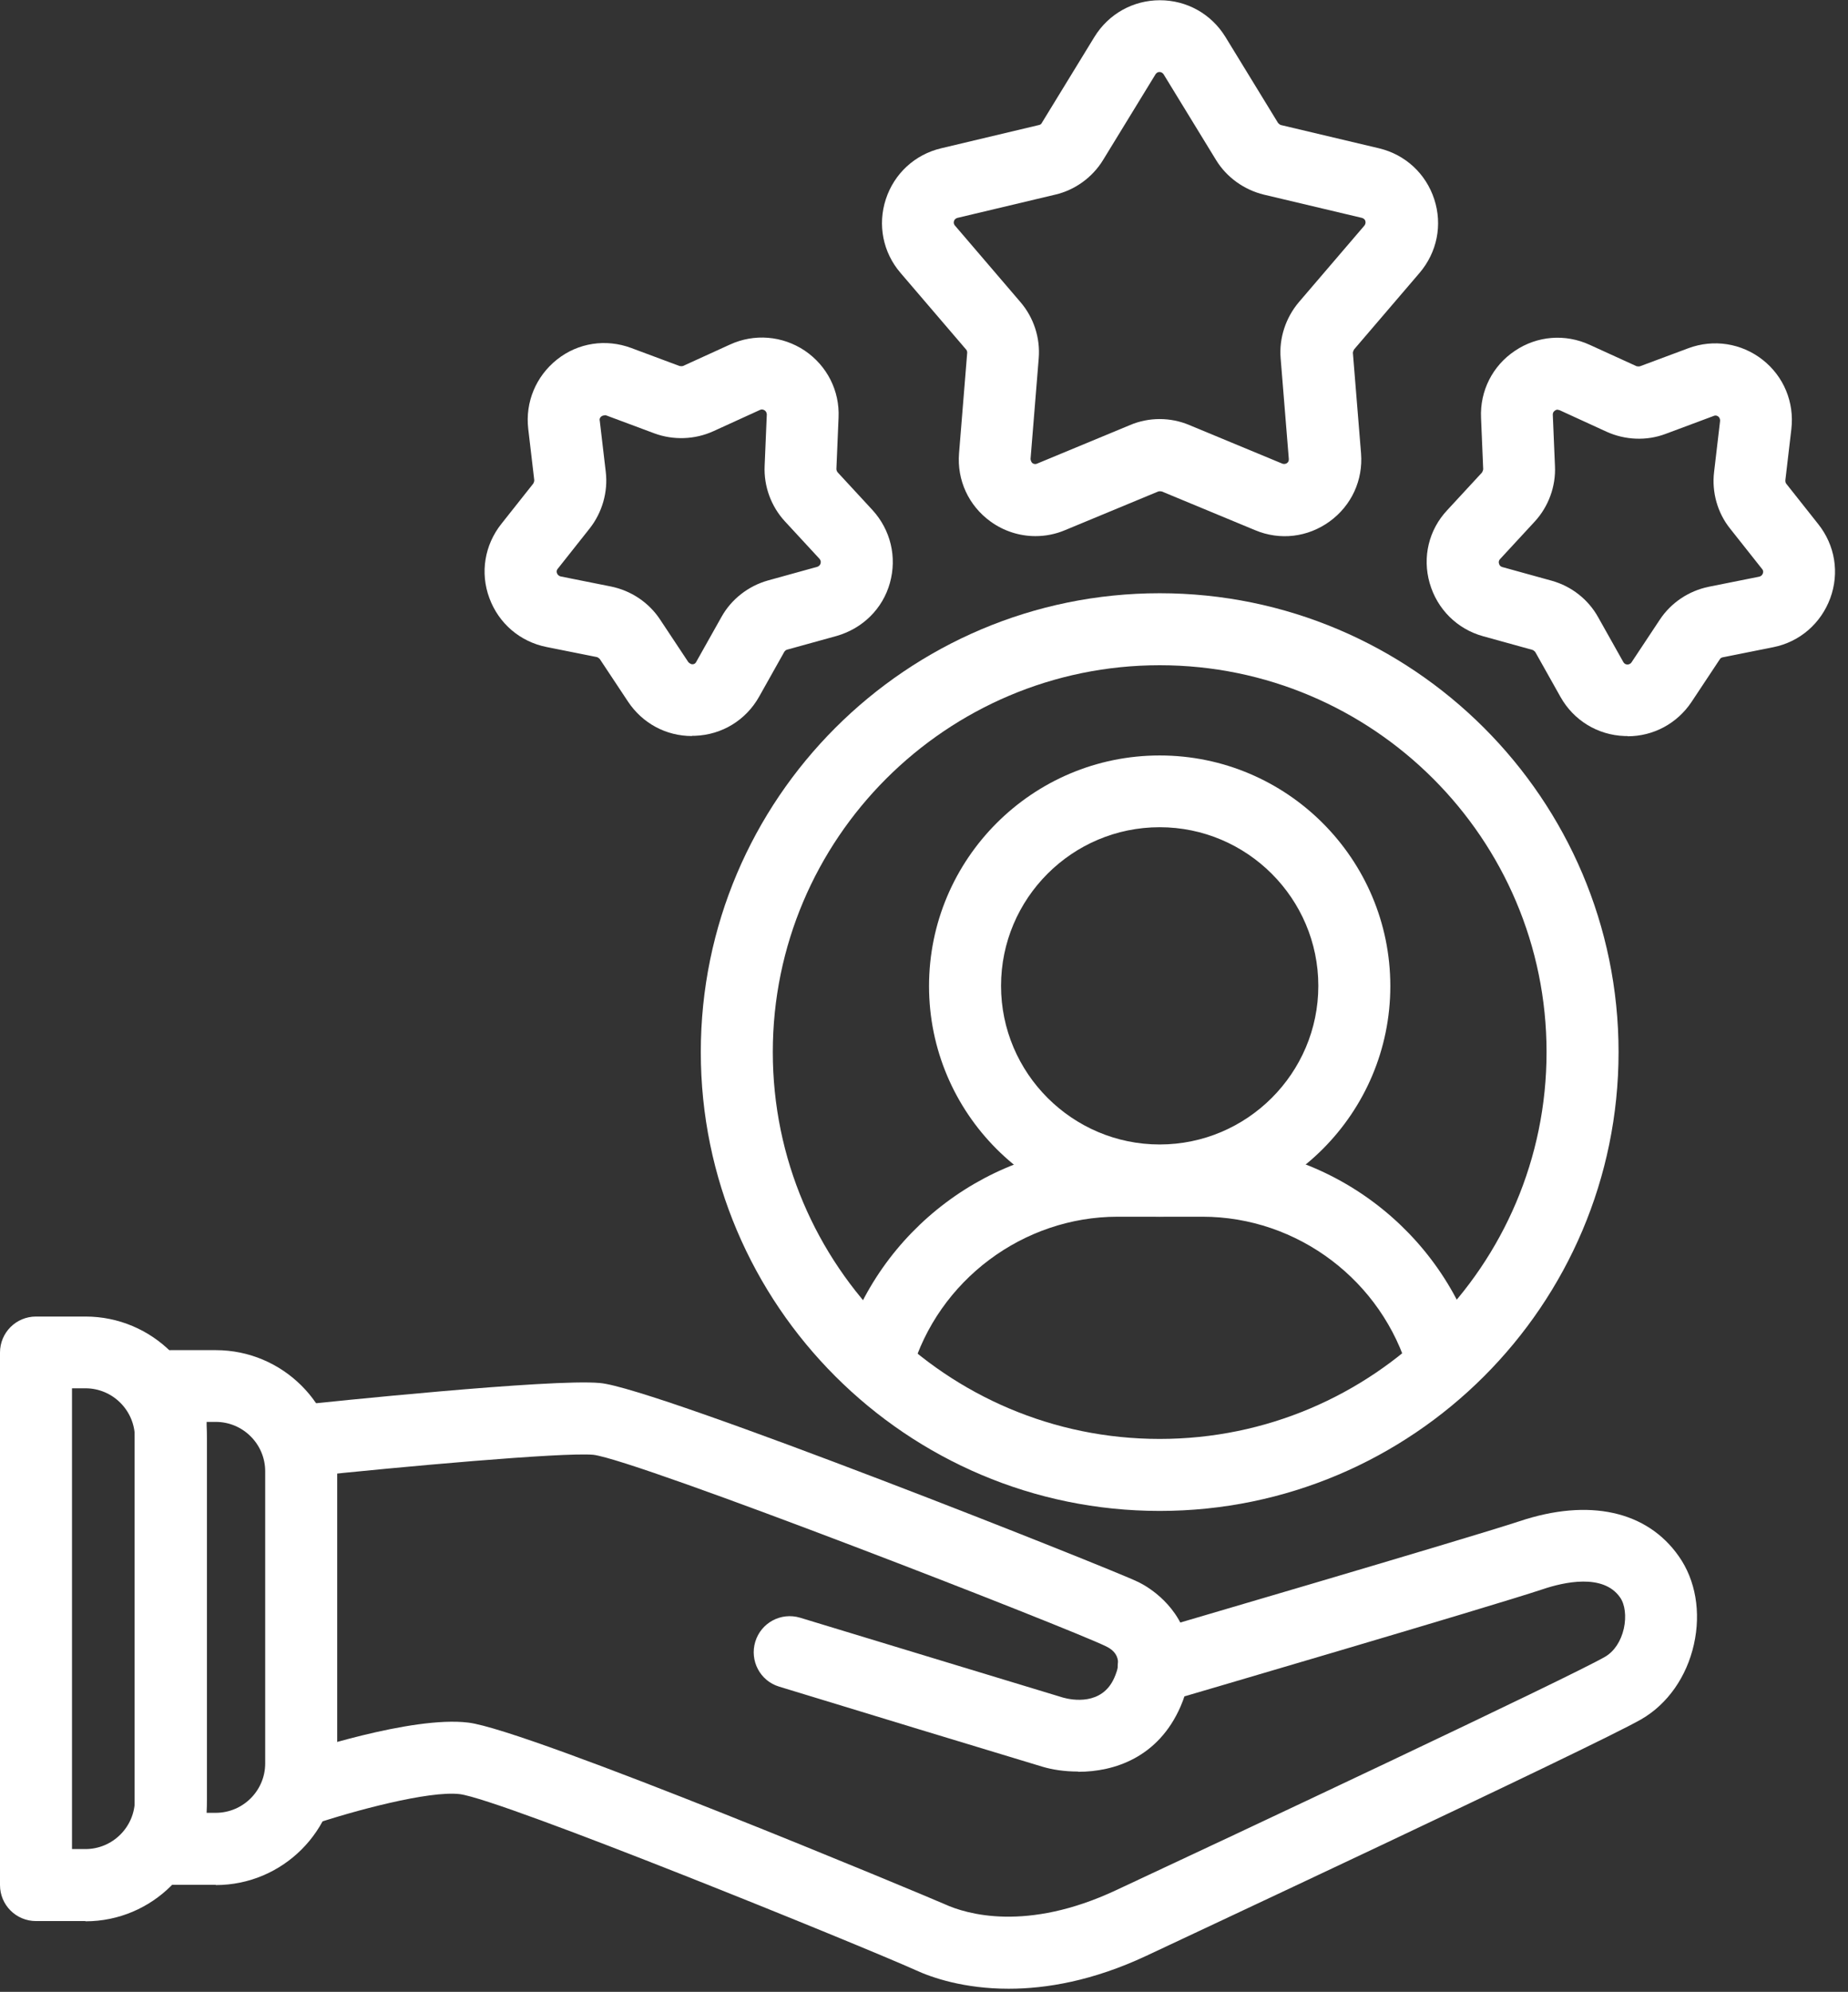 <svg width="77" height="83" viewBox="0 0 77 83" fill="none" xmlns="http://www.w3.org/2000/svg">
<rect x="0" y="0" width="77" height="83" fill="#333333" stroke="none"/>
<g clip-path="url(#clip0_1135_2674)">
<path d="M48.32 62.96C37.78 62.96 29.2 54.38 29.2 43.84C29.2 33.3 37.78 24.72 48.32 24.72C58.86 24.72 67.44 33.3 67.44 43.84C67.44 54.38 58.86 62.96 48.32 62.96ZM48.32 27.72C39.43 27.72 32.2 34.95 32.2 43.84C32.2 52.73 39.43 59.96 48.32 59.96C57.21 59.96 64.44 52.73 64.44 43.84C64.44 34.95 57.21 27.72 48.32 27.72Z" fill="white"/>
<path d="M48.32 50.7C43.02 50.7 38.71 46.39 38.71 41.09C38.71 35.79 43.02 31.48 48.32 31.48C53.62 31.48 57.93 35.79 57.93 41.09C57.93 46.39 53.62 50.7 48.32 50.7ZM48.32 34.47C44.67 34.47 41.71 37.44 41.71 41.08C41.71 44.72 44.68 47.69 48.32 47.69C51.96 47.69 54.93 44.72 54.93 41.08C54.93 37.44 51.96 34.47 48.32 34.47Z" fill="white"/>
<path d="M60.14 58.29C59.49 58.29 58.89 57.86 58.7 57.2C57.6 53.37 54.07 50.7 50.1 50.7H46.57C42.63 50.7 39.09 53.35 37.98 57.15C37.75 57.94 36.91 58.4 36.12 58.17C35.33 57.94 34.87 57.1 35.1 56.31C36.59 51.24 41.3 47.71 46.57 47.71H50.1C55.4 47.71 60.12 51.28 61.59 56.38C61.82 57.18 61.36 58.01 60.56 58.24C60.42 58.28 60.28 58.3 60.15 58.3L60.14 58.29Z" fill="white"/>
<path d="M43.14 22.34C42.48 22.34 41.82 22.13 41.27 21.73C40.36 21.07 39.87 20.01 39.96 18.89L40.3 14.7C40.3 14.65 40.29 14.6 40.25 14.56L37.52 11.37C36.79 10.52 36.56 9.37 36.91 8.3C37.26 7.23 38.12 6.44 39.21 6.18L43.29 5.21C43.34 5.2 43.39 5.17 43.41 5.12L45.6 1.54C46.19 0.58 47.21 0.01 48.33 0.01C49.45 0.01 50.47 0.58 51.06 1.54L53.25 5.12C53.25 5.12 53.32 5.2 53.37 5.21L57.46 6.18C58.55 6.44 59.41 7.23 59.76 8.3C60.11 9.37 59.88 10.51 59.15 11.37L56.42 14.56C56.42 14.56 56.37 14.65 56.37 14.7L56.71 18.89C56.8 20.01 56.31 21.07 55.4 21.73C54.49 22.39 53.33 22.53 52.29 22.09L48.41 20.48C48.41 20.48 48.31 20.46 48.26 20.48L44.38 22.09C43.98 22.26 43.56 22.34 43.15 22.34H43.14ZM48.32 3C48.21 3 48.17 3.07 48.15 3.09L45.96 6.67C45.52 7.39 44.79 7.92 43.97 8.11L39.89 9.08C39.89 9.08 39.78 9.11 39.75 9.21C39.72 9.31 39.77 9.38 39.79 9.4L42.52 12.59C43.07 13.23 43.35 14.08 43.28 14.93L42.94 19.12C42.94 19.12 42.94 19.23 43.02 19.3C43.11 19.36 43.19 19.33 43.21 19.32L47.09 17.71C47.87 17.38 48.77 17.38 49.55 17.71L53.43 19.32C53.43 19.32 53.53 19.36 53.62 19.3C53.71 19.24 53.7 19.15 53.7 19.12L53.36 14.93C53.29 14.09 53.57 13.24 54.12 12.59L56.85 9.4C56.85 9.4 56.92 9.32 56.89 9.21C56.86 9.11 56.77 9.09 56.75 9.08L52.66 8.11C51.84 7.91 51.11 7.39 50.67 6.67L48.48 3.09C48.48 3.09 48.42 3 48.31 3H48.32Z" fill="white"/>
<path d="M67.81 30.67C67.81 30.67 67.73 30.67 67.69 30.67C66.57 30.63 65.57 30.02 65.02 29.04L63.97 27.17C63.97 27.17 63.9 27.09 63.85 27.08L61.79 26.51C60.71 26.21 59.88 25.38 59.57 24.3C59.26 23.22 59.53 22.08 60.3 21.26L61.75 19.69C61.75 19.69 61.8 19.6 61.8 19.55L61.71 17.41C61.66 16.29 62.19 15.24 63.12 14.62C64.05 13.99 65.22 13.9 66.24 14.37L68.19 15.26C68.19 15.26 68.29 15.28 68.34 15.26L70.35 14.51C71.4 14.12 72.56 14.3 73.44 14.99C74.32 15.68 74.77 16.76 74.64 17.88L74.39 20.01C74.39 20.06 74.39 20.11 74.43 20.16L75.76 21.84C76.46 22.72 76.65 23.87 76.26 24.93C75.87 25.98 74.99 26.75 73.88 26.97L71.78 27.39C71.73 27.4 71.68 27.43 71.66 27.47L70.48 29.25C69.88 30.15 68.89 30.68 67.82 30.68L67.81 30.67ZM64.9 17.07C64.9 17.07 64.83 17.07 64.79 17.11C64.7 17.17 64.7 17.25 64.7 17.28L64.79 19.42C64.83 20.27 64.52 21.11 63.95 21.73L62.5 23.3C62.5 23.3 62.42 23.38 62.46 23.49C62.49 23.6 62.57 23.62 62.6 23.63L64.66 24.2C65.48 24.43 66.18 24.98 66.59 25.72L67.64 27.59C67.64 27.59 67.69 27.69 67.81 27.69C67.91 27.69 67.97 27.62 67.98 27.6L69.16 25.82C69.63 25.11 70.37 24.62 71.2 24.45L73.3 24.03C73.3 24.03 73.41 24.01 73.45 23.9C73.49 23.8 73.44 23.73 73.42 23.71L72.09 22.03C71.56 21.37 71.32 20.51 71.42 19.67L71.67 17.54C71.67 17.54 71.68 17.43 71.6 17.36C71.51 17.29 71.43 17.32 71.41 17.33L69.4 18.08C68.61 18.38 67.71 18.34 66.94 17.99L65 17.1C65 17.1 64.96 17.08 64.92 17.08L64.9 17.07Z" fill="white"/>
<path d="M28.83 30.67C27.75 30.67 26.77 30.14 26.17 29.24L24.99 27.46C24.99 27.46 24.92 27.39 24.87 27.38L22.77 26.96C21.67 26.74 20.78 25.98 20.39 24.92C20 23.87 20.19 22.71 20.89 21.83L22.22 20.15C22.22 20.15 22.27 20.06 22.26 20L22.01 17.87C21.88 16.76 22.33 15.68 23.21 14.98C24.09 14.28 25.25 14.11 26.3 14.5L28.31 15.25C28.31 15.25 28.41 15.27 28.46 15.25L30.41 14.36C31.43 13.89 32.6 13.99 33.53 14.61C34.46 15.24 34.99 16.28 34.94 17.4L34.85 19.54C34.85 19.59 34.87 19.64 34.9 19.68L36.35 21.25C37.11 22.08 37.38 23.21 37.08 24.29C36.78 25.37 35.94 26.19 34.86 26.5L32.8 27.07C32.75 27.08 32.71 27.12 32.68 27.16L31.63 29.03C31.08 30.01 30.08 30.62 28.96 30.66C28.92 30.66 28.88 30.66 28.84 30.66L28.83 30.67ZM25.18 17.31C25.18 17.31 25.11 17.31 25.06 17.35C24.97 17.42 24.98 17.5 24.99 17.53L25.24 19.66C25.34 20.5 25.09 21.36 24.57 22.02L23.24 23.7C23.22 23.72 23.17 23.79 23.21 23.89C23.25 23.99 23.33 24.01 23.36 24.02L25.46 24.44C26.29 24.61 27.03 25.1 27.5 25.81L28.68 27.59C28.68 27.59 28.76 27.68 28.85 27.68C28.96 27.68 29 27.6 29.01 27.58L30.06 25.71C30.47 24.97 31.18 24.42 31.99 24.19L34.05 23.62C34.05 23.62 34.16 23.59 34.19 23.48C34.22 23.37 34.16 23.31 34.15 23.29L32.7 21.72C32.13 21.1 31.82 20.26 31.86 19.41L31.95 17.27C31.95 17.27 31.95 17.16 31.86 17.1C31.77 17.04 31.69 17.07 31.67 17.08L29.72 17.97C28.95 18.32 28.06 18.35 27.27 18.06L25.26 17.31C25.26 17.31 25.22 17.3 25.19 17.3L25.18 17.31Z" fill="white"/>
<path d="M44.92 73.82C44.35 73.82 43.84 73.74 43.44 73.62C41.51 73.04 35.3 71.15 32.46 70.28C31.67 70.04 31.23 69.2 31.47 68.41C31.71 67.62 32.54 67.17 33.34 67.41C36.17 68.27 42.38 70.16 44.3 70.74C44.66 70.84 45.92 71.08 46.43 69.91C46.55 69.63 46.84 68.97 46.1 68.61C44.63 67.88 26.59 60.85 24.72 60.62C23.43 60.51 16.67 61.12 12.71 61.54C11.89 61.63 11.15 61.03 11.06 60.2C10.97 59.38 11.57 58.64 12.4 58.55C13.48 58.44 22.99 57.44 25 57.63C27.33 57.83 46.44 65.43 47.4 65.91C47.47 65.94 48.78 66.54 49.34 67.96C49.6 68.63 49.79 69.72 49.19 71.11C48.26 73.24 46.42 73.83 44.93 73.83L44.92 73.82Z" fill="white"/>
<path d="M42.03 82.87C40.17 82.87 38.83 82.41 38.14 82.09C35.94 81.1 20.89 74.97 19.15 74.76C17.87 74.61 14.72 75.46 13.03 76.03C12.25 76.3 11.39 75.88 11.13 75.09C10.86 74.31 11.28 73.45 12.07 73.19C12.58 73.02 17.15 71.49 19.51 71.78C22.02 72.08 38.65 79.03 39.37 79.35C40.27 79.76 42.77 80.51 46.49 78.77C51.23 76.56 65.45 69.87 66.89 69.03C67.26 68.81 67.54 68.39 67.66 67.86C67.77 67.36 67.71 66.85 67.5 66.56C66.8 65.56 65.17 65.92 64.26 66.23C62 66.98 49.04 70.78 48.49 70.94C47.7 71.18 46.86 70.72 46.63 69.92C46.4 69.13 46.85 68.29 47.65 68.06C47.78 68.02 61.1 64.12 63.31 63.39C66.21 62.42 68.63 62.96 69.95 64.85C70.65 65.84 70.88 67.18 70.58 68.52C70.28 69.87 69.48 71.01 68.39 71.64C66.51 72.73 47.94 81.41 47.76 81.5C45.54 82.54 43.6 82.87 42.03 82.87Z" fill="white"/>
<path d="M3.56 80.05H1.5C0.67 80.05 0 79.38 0 78.55V56.36C0 55.53 0.67 54.86 1.5 54.86H3.56C6.35 54.86 8.62 57.13 8.62 59.92V75C8.62 77.79 6.35 80.06 3.56 80.06V80.05ZM3 77.05H3.56C4.69 77.05 5.62 76.13 5.62 74.99V59.91C5.62 58.78 4.7 57.85 3.56 57.85H3V77.04V77.05Z" fill="white"/>
<path d="M8.99 78.54H7.11C6.28 78.54 5.61 77.87 5.61 77.04V57.76C5.61 56.93 6.28 56.26 7.11 56.26H8.99C11.78 56.26 14.05 58.53 14.05 61.32V73.49C14.05 76.28 11.78 78.55 8.99 78.55V78.54ZM8.61 75.54H8.99C10.12 75.54 11.05 74.62 11.05 73.48V61.31C11.05 60.18 10.13 59.25 8.99 59.25H8.61V75.53V75.54Z" fill="white"/>
</g>
<defs>
<clipPath id="clip0_1135_2674">
<rect width="76.46" height="82.87" fill="white"/>
</clipPath>
</defs>
</svg>
